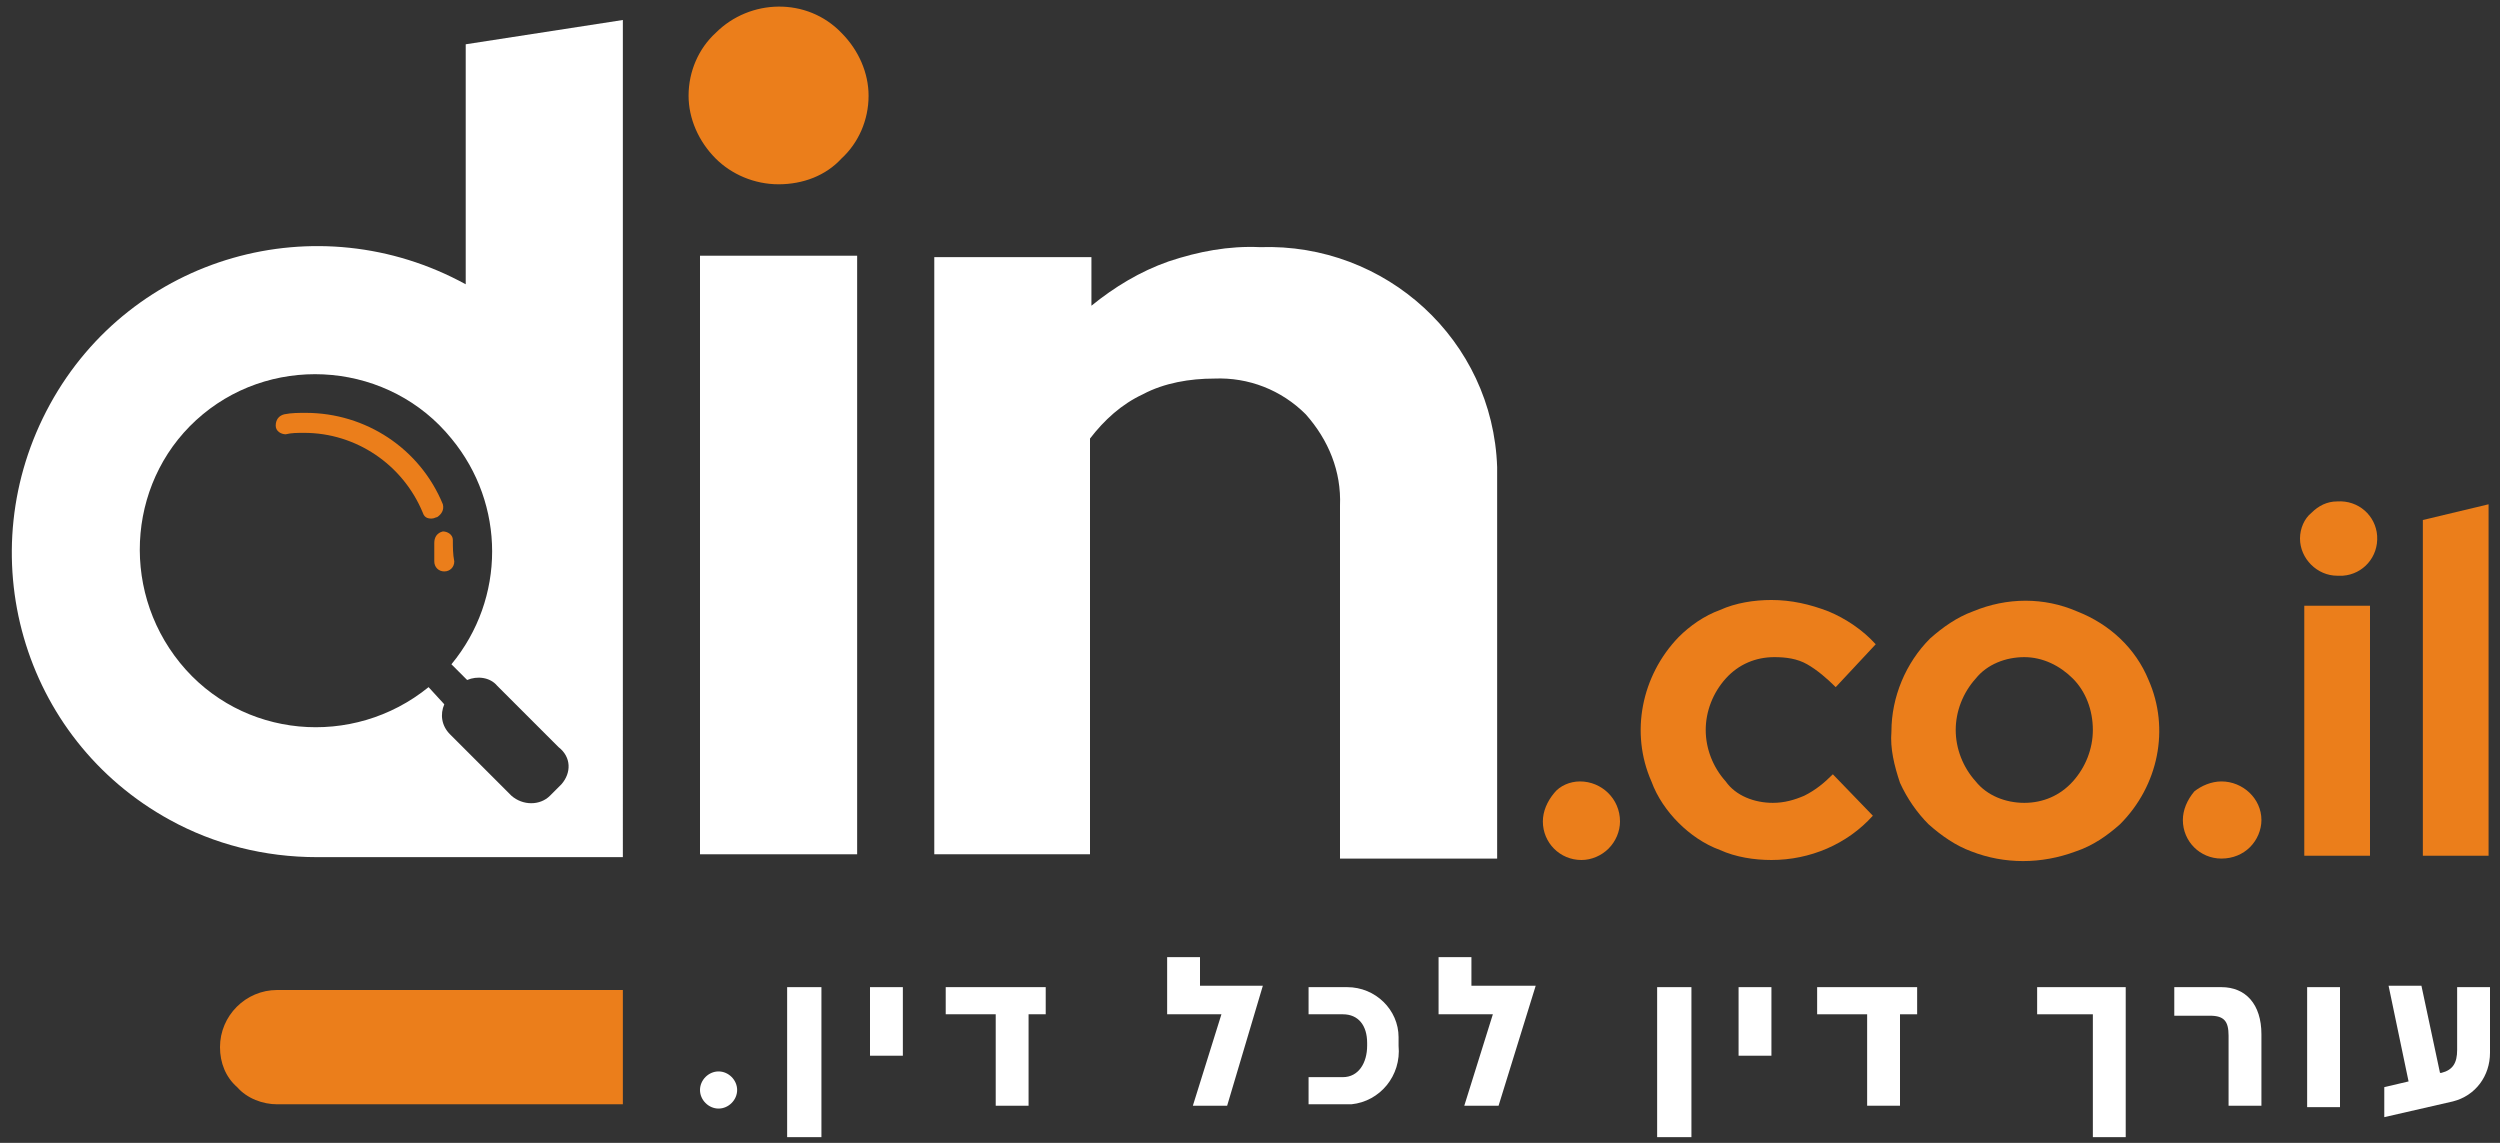 <?xml version="1.0" encoding="utf-8"?>
<!-- Generator: Adobe Illustrator 24.1.3, SVG Export Plug-In . SVG Version: 6.00 Build 0)  -->
<svg version="1.1" id="Layer_1" xmlns="http://www.w3.org/2000/svg" xmlns:xlink="http://www.w3.org/1999/xlink" x="0px" y="0px"
	 width="175px" height="80px" viewBox="0 0 175 80" style="enable-background:new 0 0 175 80;" xml:space="preserve">
<rect x="0" y="0" width="175" height="80" fill="#333333" stroke="none"/>
<style type="text/css">
	.Drop_x0020_Shadow{fill:none;}
	.Round_x0020_Corners_x0020_2_x0020_pt{fill:#FFFFFF;stroke:#1D1D1B;stroke-miterlimit:10;}
	.Live_x0020_Reflect_x0020_X{fill:none;}
	.Bevel_x0020_Soft{fill:url(#SVGID_1_);}
	.Dusk{fill:#FFFFFF;}
	.Foliage_GS{fill:#FFDD00;}
	.Pompadour_GS{fill-rule:evenodd;clip-rule:evenodd;fill:#51AEE2;}
	.st0{fill:#EB7E1B;}
	.st1{fill:#FFFFFF;}
</style>
<linearGradient id="SVGID_1_" gradientUnits="userSpaceOnUse" x1="0" y1="0" x2="0.707" y2="0.707">
	<stop  offset="0" style="stop-color:#E6E6EB"/>
	<stop  offset="0.175" style="stop-color:#E2E2E7"/>
	<stop  offset="0.355" style="stop-color:#D6D6DB"/>
	<stop  offset="0.537" style="stop-color:#C2C3C6"/>
	<stop  offset="0.72" style="stop-color:#A5A7A9"/>
	<stop  offset="0.903" style="stop-color:#818485"/>
	<stop  offset="1" style="stop-color:#6B6E6E"/>
</linearGradient>
<g>
	<path class="st0" d="M124.1,56.2c0.8,0,1.5-0.2,2.2-0.5c0.8-0.4,1.4-0.9,2-1.5l2.8,2.9c-1.8,2-4.4,3.1-7.1,3.1
		c-1.2,0-2.5-0.2-3.6-0.7c-1.1-0.4-2.1-1.1-2.9-1.9c-0.8-0.8-1.5-1.8-1.9-2.9c-1.5-3.4-0.7-7.4,1.9-10.1c0.8-0.8,1.8-1.5,2.9-1.9
		c1.1-0.5,2.4-0.7,3.6-0.7c1.4,0,2.7,0.3,4,0.8c1.2,0.5,2.4,1.3,3.3,2.3l-2.8,3c-0.6-0.6-1.3-1.2-2-1.6c-0.7-0.4-1.5-0.5-2.3-0.5
		c-1.3,0-2.5,0.5-3.4,1.5c-0.9,1-1.4,2.3-1.4,3.6c0,1.3,0.5,2.6,1.4,3.6C121.5,55.7,122.8,56.2,124.1,56.2z"/>
	<path class="st0" d="M132.4,51.2c0-2.4,1-4.8,2.7-6.5c0.9-0.8,1.9-1.5,3-1.9c2.4-1,5-1,7.3,0c2.3,0.9,4.1,2.6,5,4.8
		c1.5,3.4,0.7,7.4-2,10.1c-0.9,0.8-1.9,1.5-3.1,1.9c-2.4,0.9-5,0.9-7.3,0c-1.1-0.4-2.1-1.1-3-1.9c-0.8-0.8-1.5-1.8-2-2.9
		C132.6,53.6,132.3,52.4,132.4,51.2z M141.7,56.2c1.3,0,2.5-0.5,3.4-1.5c0.9-1,1.4-2.3,1.4-3.6c0-1.4-0.5-2.7-1.4-3.6
		c-0.9-0.9-2.1-1.5-3.4-1.5c-1.3,0-2.6,0.5-3.4,1.5c-0.9,1-1.4,2.3-1.4,3.6c0,1.3,0.5,2.6,1.4,3.6C139.1,55.7,140.4,56.2,141.7,56.2
		L141.7,56.2z"/>
	<path class="st0" d="M155.5,54.7c1.5,0,2.8,1.2,2.8,2.7c0,0,0,0,0,0c0,0.7-0.3,1.4-0.8,1.9c-0.5,0.5-1.2,0.8-2,0.8
		c-1.5,0-2.7-1.2-2.7-2.7c0-0.7,0.3-1.4,0.8-2C154.1,55,154.8,54.7,155.5,54.7z"/>
	<path class="st0" d="M110.6,54.7c1.5,0,2.8,1.2,2.8,2.8c0,0,0,0,0,0c0,0.7-0.3,1.4-0.8,1.9c-0.5,0.5-1.2,0.8-1.9,0.8
		c-1.5,0-2.7-1.2-2.7-2.7c0-0.7,0.3-1.4,0.8-2C109.2,55,109.9,54.7,110.6,54.7z"/>
	<path class="st0" d="M163.6,40.3c-1.4,0-2.6-1.2-2.6-2.6c0-0.7,0.3-1.4,0.8-1.8c0.5-0.5,1.1-0.8,1.8-0.8c1.5-0.1,2.7,1,2.8,2.4
		c0.1,1.5-1,2.7-2.4,2.8C163.8,40.3,163.7,40.3,163.6,40.3L163.6,40.3z M165.9,42.4v17.5h-4.6V42.4H165.9z"/>
	<path class="st0" d="M174.2,35.3v24.6h-4.6V36.4L174.2,35.3z"/>
	<path class="st1" d="M49,76.3c0-0.7,0.6-1.3,1.3-1.3s1.3,0.6,1.3,1.3c0,0.7-0.6,1.3-1.3,1.3c0,0,0,0,0,0C49.6,77.6,49,77,49,76.3z"
		/>
	<path class="st1" d="M57.5,69.1v10.5h-2.4V69.1H57.5z"/>
	<path class="st1" d="M63.2,69.1v4.8h-2.3v-4.8H63.2z"/>
	<path class="st1" d="M73.2,69.1v1.9H72v6.4h-2.3v-6.4h-3.5v-1.9H73.2z"/>
	<path class="st1" d="M85.9,77.4h-2.4l2-6.4h-3.8v-4h2.3v2h4.4L85.9,77.4z"/>
	<path class="st1" d="M91.6,69.1h2.7c2,0,3.6,1.6,3.6,3.5c0,0.1,0,0.3,0,0.4v0.2c0.2,2.1-1.3,3.9-3.3,4.1c-0.1,0-0.2,0-0.3,0h-2.7
		v-1.9H94c1.1,0,1.7-1,1.7-2.2v-0.2c0-1.2-0.6-2-1.7-2h-2.4V69.1z"/>
	<path class="st1" d="M104.9,77.4h-2.4l2-6.4h-3.8v-4h2.3v2h4.5L104.9,77.4z"/>
	<path class="st1" d="M118.4,69.1v10.5H116V69.1H118.4z"/>
	<path class="st1" d="M124,69.1v4.8h-2.3v-4.8H124z"/>
	<path class="st1" d="M134.2,69.1v1.9h-1.2v6.4h-2.3v-6.4h-3.5v-1.9H134.2z"/>
	<path class="st1" d="M142.6,69.1h6.2v10.5h-2.3v-8.6h-3.9V69.1z"/>
	<path class="st1" d="M152.1,69.1h3.4c1.7,0,2.8,1.2,2.8,3.3v5h-2.3v-4.9c0-1-0.3-1.4-1.3-1.4h-2.5V69.1z"/>
	<path class="st1" d="M163.8,69.1v8.4h-2.3v-8.4H163.8z"/>
	<path class="st1" d="M172,69.1h2.3v4.6c0,1.6-1,3-2.6,3.4l-4.8,1.1v-2.1l1.7-0.4l-1.4-6.7h2.3l1.3,6.1h0.1c0.8-0.2,1.1-0.7,1.1-1.6
		L172,69.1z"/>
	<path class="st0" d="M19.4,69.3c-2.2,0-4,1.8-4,4c0,1.1,0.4,2.1,1.2,2.8c0.7,0.8,1.8,1.2,2.8,1.2h24.2v-8H19.4z"/>
	<path class="st1" d="M60,17.9v41.9H49V17.9H60z"/>
	<path class="st1" d="M65.4,59.9V18h11v3.4c1.6-1.3,3.4-2.4,5.4-3.1c2.1-0.7,4.2-1.1,6.4-1c8.8-0.3,16.3,6.5,16.6,15.4
		c0,0.4,0,0.9,0,1.3v26.1h-11V35.4c0.1-2.4-0.8-4.6-2.4-6.4c-1.7-1.7-4-2.6-6.4-2.5c-1.7,0-3.5,0.3-5,1.1c-1.5,0.7-2.7,1.8-3.7,3.1
		v29.1H65.4z"/>
	<path class="st1" d="M32.6,3.1v16.8c-10.4-5.7-23.4-2-29.1,8.4c-5.7,10.4-2,23.4,8.4,29.1C15,59.1,18.5,60,22.2,60h21.4V38.2l0,0
		V1.4L32.6,3.1z M39.3,54.9l-0.8,0.8c-0.7,0.7-1.9,0.7-2.7,0c0,0,0,0,0,0l-4.3-4.3c-0.6-0.6-0.7-1.4-0.4-2.1L30,48.1
		c-5.3,4.3-13.1,3.6-17.4-1.7S9,33.3,14.2,29s13.1-3.6,17.4,1.7c3.8,4.6,3.8,11.2,0,15.8l1.1,1.1c0.7-0.3,1.6-0.2,2.1,0.4l4.3,4.3
		C40,53,40,54.1,39.3,54.9L39.3,54.9z"/>
	<path class="st0" d="M30.6,36.2c0.3-0.2,0.5-0.5,0.4-0.9c-1.6-3.9-5.4-6.4-9.6-6.4c-0.5,0-1,0-1.5,0.1c-0.4,0.1-0.6,0.4-0.6,0.8
		c0,0.4,0.4,0.6,0.7,0.6c0,0,0,0,0,0c0.4-0.1,0.8-0.1,1.3-0.1c3.6,0,6.9,2.2,8.3,5.6c0.1,0.3,0.3,0.4,0.6,0.4
		C30.4,36.3,30.5,36.2,30.6,36.2z"/>
	<path class="st0" d="M31.7,37.8c0-0.4-0.4-0.6-0.7-0.6c0,0,0,0,0,0c-0.4,0.1-0.6,0.4-0.6,0.8c0,0.4,0,0.9,0,1.3
		c0,0.4,0.3,0.7,0.7,0.7c0.4,0,0.7-0.3,0.7-0.7c0,0,0,0,0,0C31.7,38.8,31.7,38.3,31.7,37.8z"/>
	<path class="st0" d="M54.5,12.9c-1.7,0-3.3-0.7-4.4-1.8c-1.2-1.2-1.9-2.8-1.9-4.4c0-1.7,0.7-3.3,1.9-4.4c2.4-2.4,6.4-2.5,8.8,0
		c0,0,0,0,0,0c1.2,1.2,1.9,2.8,1.9,4.4c0,1.7-0.7,3.3-1.9,4.4C57.8,12.3,56.2,12.9,54.5,12.9z"/>
</g>
</svg>
